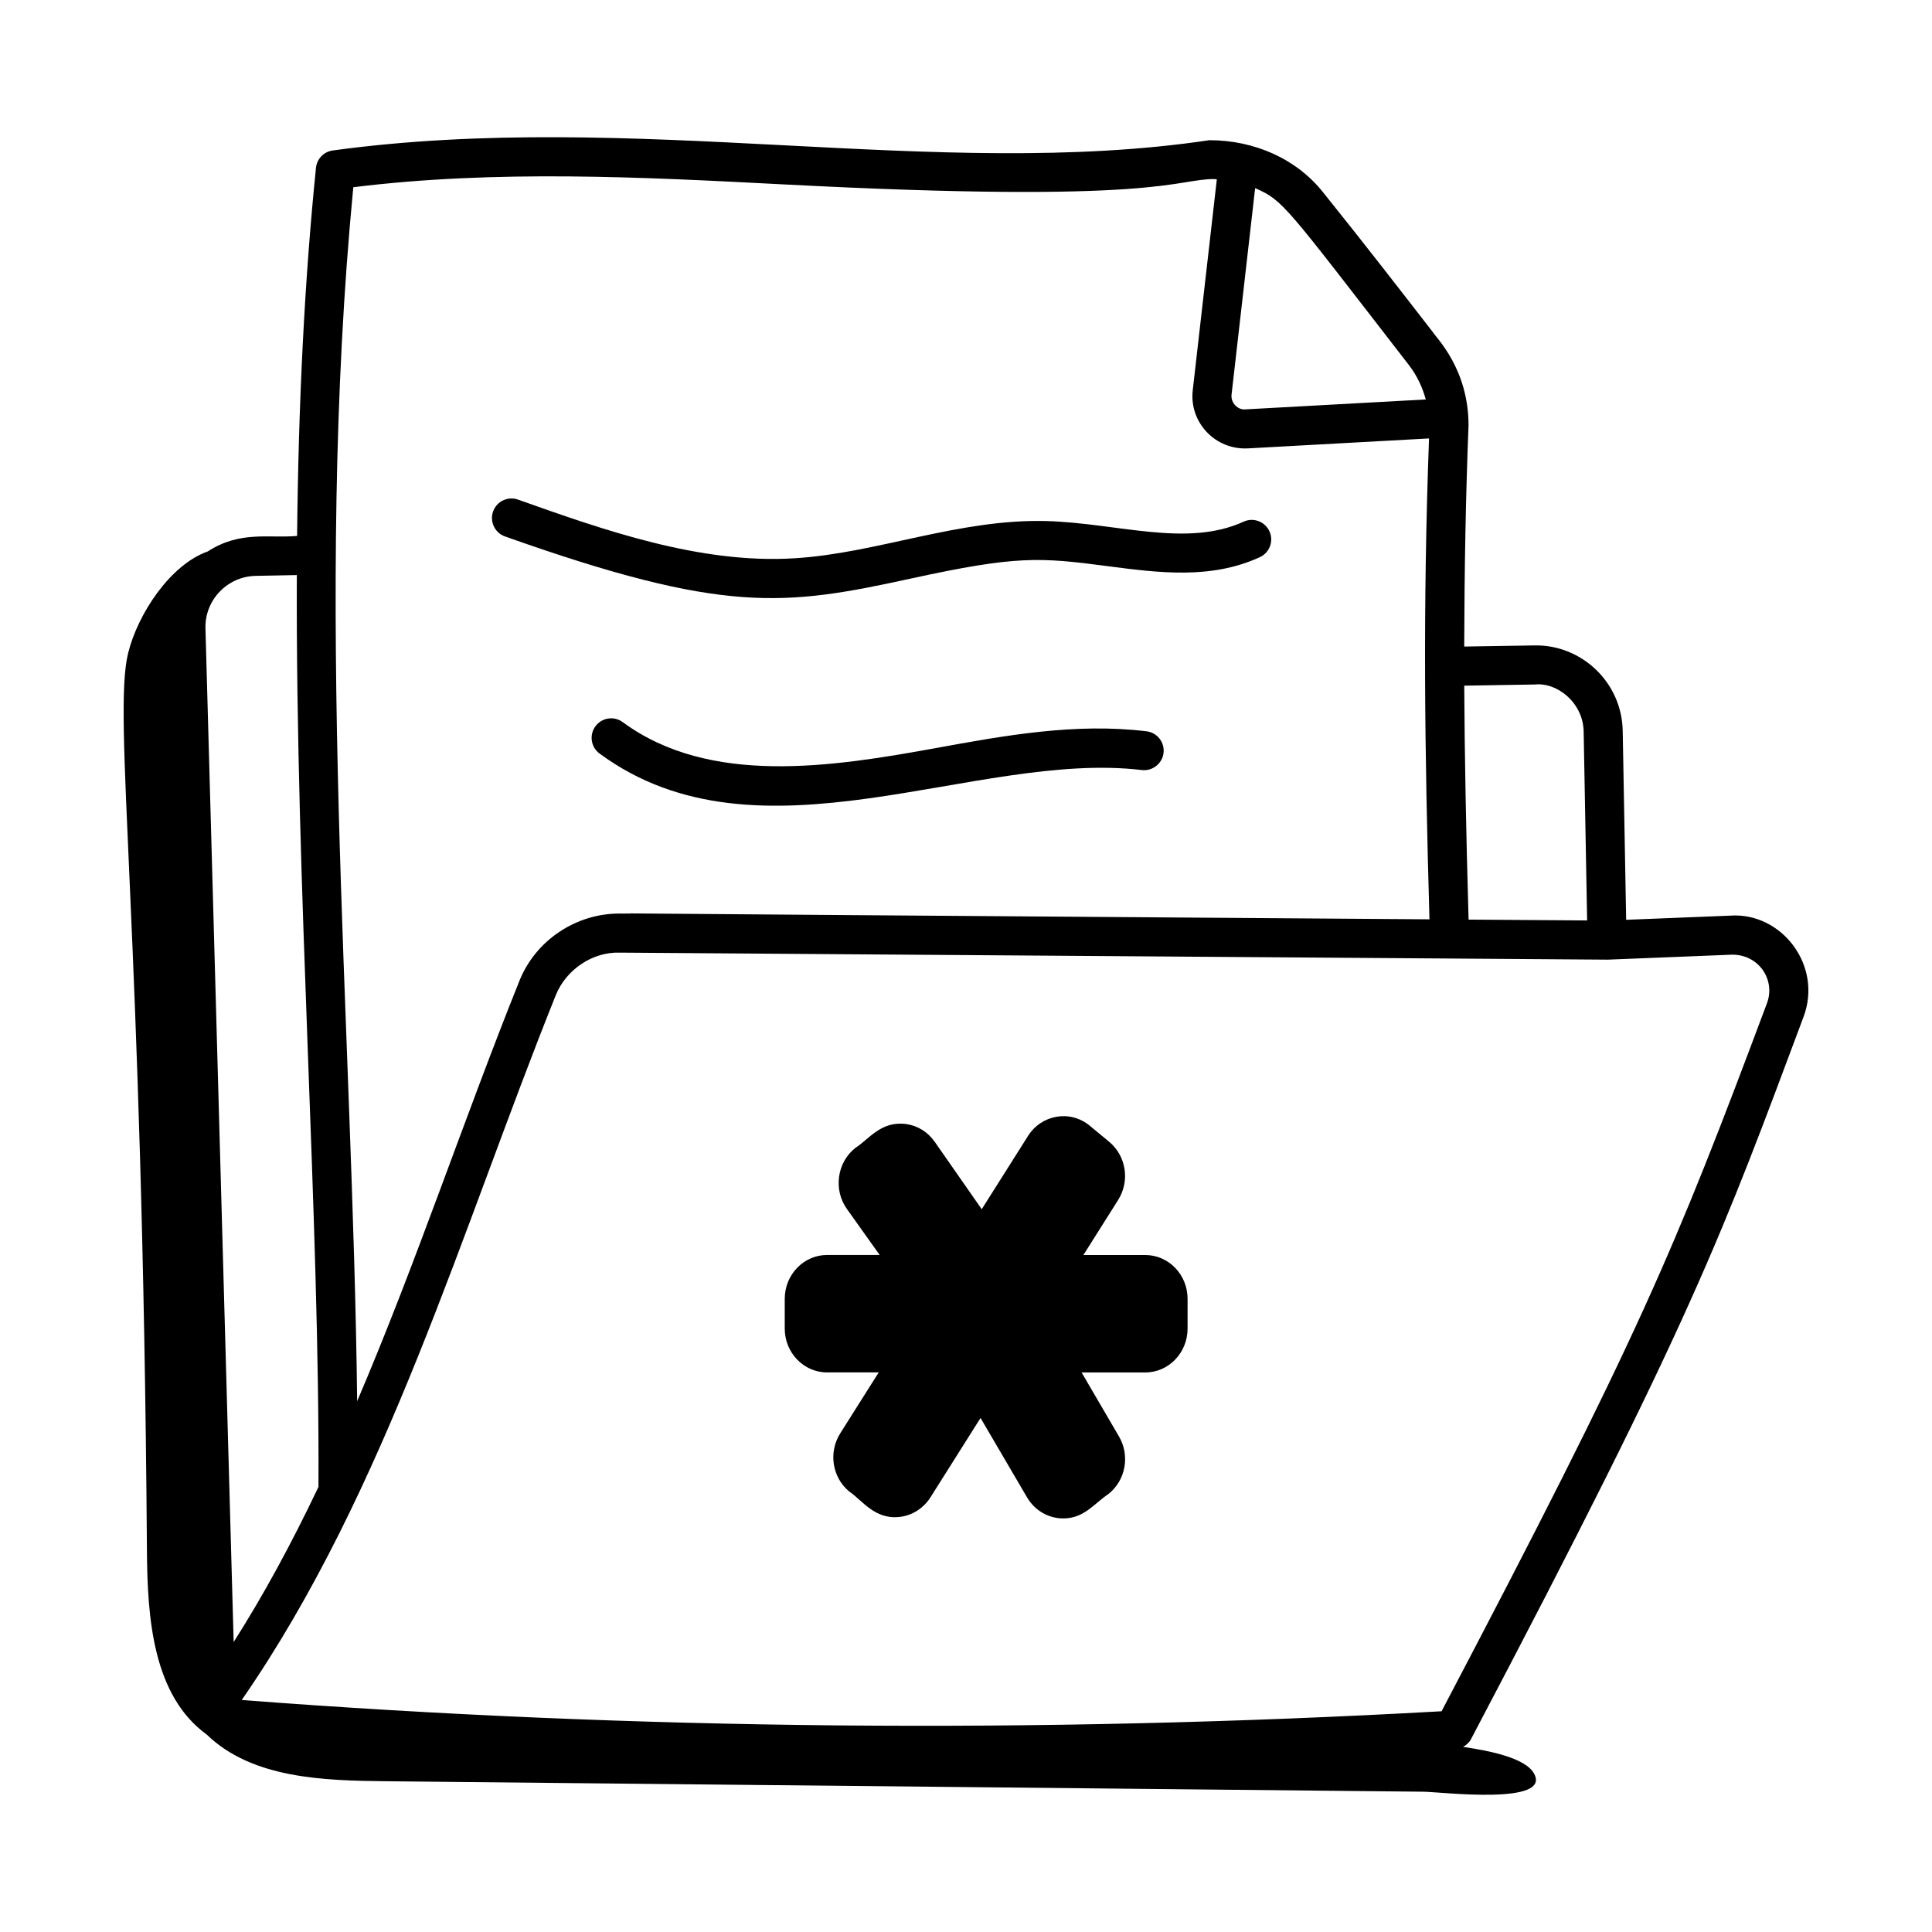 <?xml version="1.0" encoding="UTF-8"?>
<!-- Uploaded to: ICON Repo, www.svgrepo.com, Generator: ICON Repo Mixer Tools -->
<svg fill="#000000" width="800px" height="800px" version="1.1" viewBox="144 144 512 512" xmlns="http://www.w3.org/2000/svg">
 <g>
  <path d="m602.66 386.65-27.711 1.109-0.914-50.039c-0.215-13.031-11.113-23.016-23.547-22.672l-18.457 0.297c0.055-20.859 0.418-40.098 1.145-58.633 0-15.02-8.633-23.25-9.461-24.699-8.23-10.621-18.09-23.367-29.008-36.949-7.023-8.922-18.184-13.898-30.195-13.91-72.246 10.789-152.58-8.18-232.33 2.723-2.371 0.324-4.207 2.231-4.449 4.609-3.023 29.859-4.633 61.902-5 97.547-7.609 0.652-15.125-1.441-23.672 4.106-9.914 3.484-18.531 16.516-21.105 26.938-4.156 16.82 3.816 71.09 4.984 238.02 0.125 17.723 1.566 38.223 15.852 48.586 12.047 11.66 30.926 12.199 47.609 12.367 23.688 0.238 247.07 2.492 274.83 2.773 4.531 0.047 34.508 3.734 29.18-5.019-2.348-3.856-11.223-5.789-18.684-6.856 0.867-0.48 1.621-1.141 2.098-2.043 59.156-112.34 66.656-134.06 88.137-191.43 5.113-13.703-5.894-27.688-19.301-26.828zm-51.969-61.25c6.023-0.641 12.875 4.871 12.996 12.504l0.918 50.023-31.414-0.223c-0.676-23.445-1.051-43.426-1.152-62zm-74.066-131.55c7.555 3.379 7.664 4.156 40.742 46.887 2.137 2.766 3.59 5.875 4.481 9.125l-47.695 2.621c-2.148 0.273-4.019-1.754-3.781-3.891zm-239-0.234c38.004-4.699 76.617-2.688 114.01-0.75 99.898 5.219 103.69-1.414 114.13-1.414 0.238 0 0.469 0.074 0.707 0.082l-6.383 55.895c-0.961 8.477 5.941 15.859 14.633 15.398l47.984-2.637c-1.652 44.953-1.16 82.836 0.117 127.44-292.96-2.086-193.52-1.527-214.71-1.527-11.523 0-22.121 7.098-26.418 17.727-14.844 36.941-27.336 74.723-43.043 111.5-1.156-100.14-11.57-212.23-1.023-321.71zm-39.18 116.85c-0.168-7.473 5.797-13.688 13.289-13.855l10.926-0.211c-0.32 83.383 6.106 170.67 5.734 241.65-7.254 15.254-14.672 28.848-22.473 41.113zm413.82 99.395c-24.742 66.094-33.688 87.602-86.234 187.64-107.2 6.004-214.12 4.977-317.97-2.981 38.422-55.512 58.312-124.78 83.242-186.82 2.742-6.781 9.766-11.496 16.965-11.242 2.047 0.016-26.785-0.191 261.82 1.859l32.984-1.32c7.055-0.012 11.5 6.68 9.195 12.867z"/>
  <path d="m277.82 286.16c58.129 20.617 73.926 18.5 107.67 11.141 27.91-6.086 33.977-5.637 52.059-3.262 13.453 1.754 27.344 3.578 40.316-2.379 2.602-1.191 3.742-4.266 2.547-6.859-1.191-2.609-4.285-3.746-6.859-2.547-15.082 6.91-33.508 0.348-52.262-0.168-23.188-0.613-44.938 8.539-66.664 9.859-25.141 1.59-50.766-7.535-73.344-15.543-2.695-0.957-5.656 0.453-6.613 3.148-0.953 2.691 0.461 5.652 3.152 6.609z"/>
  <path d="m447.84 337.8c-18.91-2.293-37.684 1.141-55.844 4.449-27.5 5.008-59.918 10.094-82.965-6.875-2.305-1.699-5.547-1.207-7.231 1.098-1.699 2.297-1.207 5.539 1.098 7.231 42.328 31.18 99.484-0.895 143.7 4.367 2.769 0.336 5.41-1.672 5.754-4.516 0.344-2.832-1.68-5.414-4.516-5.754z"/>
  <path d="m447.51 476.59h-16.398l9.207-14.586c3.168-5.035 2.148-11.668-2.394-15.434l-5.121-4.234c-5.262-4.359-12.855-2.894-16.379 2.715l-12.258 19.402-12.453-17.859c-1.793-2.574-4.453-4.246-7.496-4.699-6.734-0.934-9.867 3.969-13.555 6.328-4.852 3.82-5.856 11.059-2.238 16.148l8.699 12.211h-13.945c-6.188 0-11.215 5.211-11.215 11.621v7.879c0 6.41 5.027 11.621 11.215 11.621h13.688l-10.191 16.137c-3.176 5.043-2.148 11.672 2.371 15.422 3.484 2.328 6.894 7.75 13.844 6.672 3.148-0.5 5.945-2.367 7.684-5.121l13.277-21.035 12.312 21.016c2.031 3.488 5.68 5.602 9.578 5.602 5.551 0 8.082-3.816 12.004-6.469 4.562-3.606 5.769-10.164 2.789-15.258l-9.902-16.957h16.871c6.188 0 11.215-5.211 11.215-11.621v-7.879c0.008-6.41-5.019-11.621-11.207-11.621z"/>
 </g>
</svg>